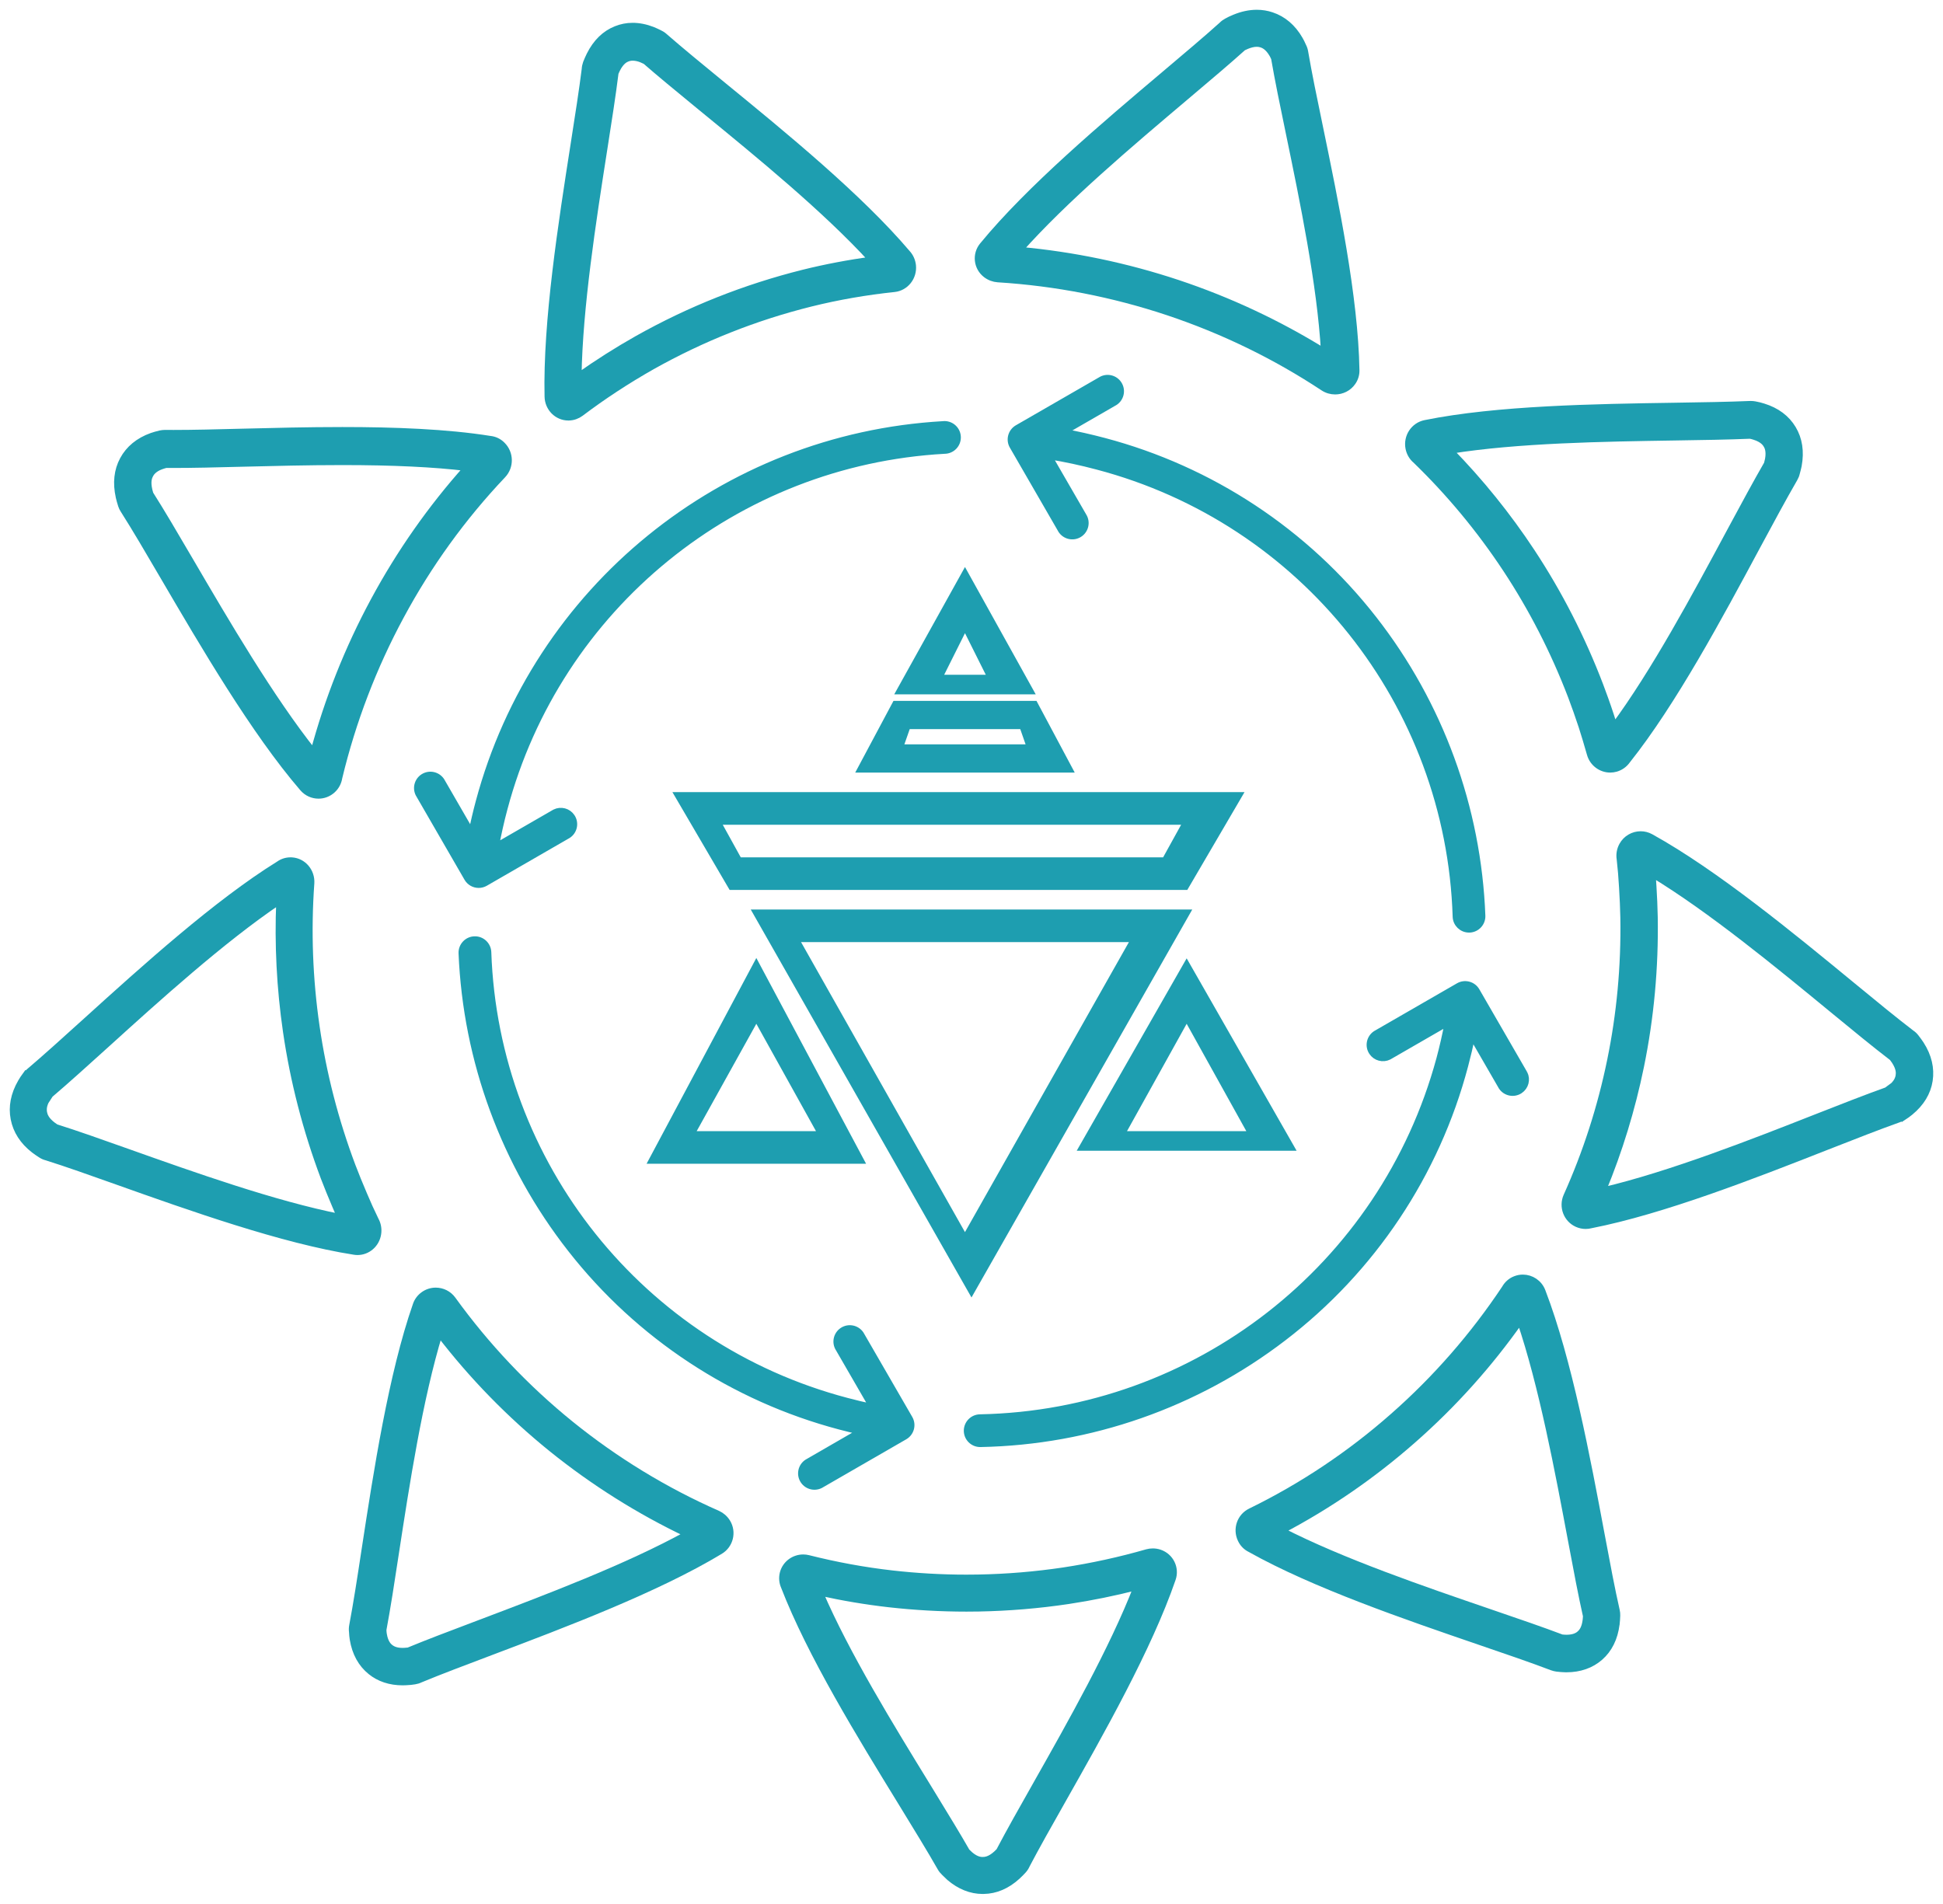 <?xml version="1.0" encoding="UTF-8"?>
<svg width="149px" height="146px" viewBox="0 0 149 146" version="1.1" xmlns="http://www.w3.org/2000/svg" xmlns:xlink="http://www.w3.org/1999/xlink">
    <title>Group 39</title>
    <g id="Page-1" stroke="none" stroke-width="1" fill="none" fill-rule="evenodd">
        <g id="LBV_Franchise_01-Desktop-Copy-3" transform="translate(-260, -1694)" fill="#1E9EB0" stroke="#1E9EB0" stroke-width="0.5">
            <g id="vision" transform="translate(0, 919)">
                <g id="Group-2" transform="translate(0, 384)">
                    <g id="Group-39" transform="translate(261, 392)">
                        <path d="M25.256,32 C22.595,32 19.956,32.066 17.563,32.127 C15.597,32.179 13.791,32.223 12.309,32.223 C12.082,32.223 11.864,32.223 11.652,32.219 C11.529,32.219 11.405,32.237 11.282,32.261 C11.051,32.313 10.845,32.38 10.638,32.446 C9.624,32.809 8.883,33.424 8.438,34.249 C7.991,35.074 7.886,36.035 8.124,37.105 L8.124,37.113 C8.173,37.314 8.231,37.533 8.305,37.76 C8.346,37.888 8.405,38.005 8.471,38.105 C9.361,39.504 10.383,41.247 11.52,43.192 L11.52,43.192 C14.604,48.464 18.495,55.117 22.221,59.444 C22.538,59.813 22.981,60 23.424,60 C23.8,60 24.177,59.866 24.479,59.596 C24.768,59.343 24.942,58.998 24.998,58.643 C26.038,54.316 27.637,50.131 29.748,46.224 C31.858,42.307 34.472,38.679 37.546,35.437 C38.165,34.788 38.149,33.761 37.513,33.13 C37.258,32.869 36.928,32.717 36.598,32.683 C33.264,32.148 29.234,32 25.256,32 M25.256,34.417 C29.141,34.417 32.287,34.567 34.817,34.873 C32.057,37.958 29.658,41.379 27.675,45.056 C25.688,48.738 24.134,52.648 23.049,56.699 C19.751,52.551 16.34,46.72 13.552,41.953 C12.329,39.863 11.391,38.265 10.515,36.885 C10.488,36.795 10.465,36.707 10.443,36.621 L10.43,36.566 C10.288,35.93 10.408,35.604 10.509,35.416 C10.569,35.305 10.752,34.966 11.359,34.749 C11.484,34.709 11.607,34.665 11.723,34.636 L12.309,34.639 C13.788,34.639 15.517,34.597 17.623,34.543 C19.951,34.485 22.59,34.417 25.256,34.417" id="Fill-7"></path>
                        <path d="M21.281,65 C20.946,65 20.636,65.106 20.385,65.288 C15.625,68.238 10.075,73.253 5.658,77.255 C3.987,78.768 2.472,80.138 1.249,81.175 C1.151,81.259 1.062,81.351 0.997,81.451 L0.979,81.434 C0.842,81.618 0.727,81.801 0.613,81.993 C0.067,82.938 -0.112,83.883 0.067,84.801 C0.246,85.721 0.76,86.532 1.616,87.192 C1.779,87.318 1.966,87.443 2.161,87.568 C2.292,87.652 2.431,87.71 2.568,87.744 C4.109,88.228 5.943,88.881 7.964,89.599 L7.964,89.599 C13.579,91.596 20.67,94.121 26.18,94.981 C26.261,94.994 26.34,95 26.418,95 C27.187,95 27.862,94.423 27.981,93.619 C28.038,93.243 27.965,92.875 27.794,92.566 C27.483,91.93 27.182,91.271 26.889,90.569 C26.571,89.824 26.278,89.106 26.017,88.42 C24.697,84.91 23.784,81.335 23.262,77.748 C22.724,74.054 22.594,70.37 22.855,66.734 C22.911,65.84 22.259,65.063 21.387,65.003 C21.352,65.002 21.317,65 21.281,65 M20.435,68.091 C20.293,71.422 20.466,74.782 20.949,78.103 C21.501,81.901 22.473,85.662 23.837,89.293 C24.11,90.006 24.416,90.756 24.739,91.513 C24.857,91.796 24.977,92.075 25.102,92.355 C20.039,91.354 13.832,89.148 8.731,87.333 C6.746,86.627 4.87,85.961 3.287,85.462 C3.192,85.399 3.102,85.337 3.022,85.276 C2.519,84.888 2.403,84.55 2.361,84.331 C2.327,84.154 2.308,83.88 2.489,83.481 L2.841,82.937 C4.106,81.861 5.681,80.434 7.208,79.053 C10.986,75.628 16.046,71.043 20.435,68.091" id="Fill-4"></path>
                        <path d="M95.376,0 C94.827,0 94.254,0.12 93.669,0.363 C93.444,0.452 93.243,0.55 93.069,0.649 C92.935,0.722 92.81,0.811 92.709,0.917 C91.517,1.993 90.006,3.263 88.328,4.682 L88.328,4.682 C83.738,8.561 77.937,13.459 74.357,17.826 C73.798,18.502 73.906,19.505 74.607,20.051 C74.882,20.263 75.2,20.377 75.516,20.4 C79.982,20.677 84.372,21.541 88.561,22.935 C92.784,24.345 96.791,26.292 100.48,28.729 C100.758,28.913 101.074,29 101.387,29 C101.904,29 102.412,28.757 102.723,28.305 C102.917,28.027 103.008,27.709 103,27.393 C102.907,21.819 101.396,14.517 100.196,8.708 C99.745,6.547 99.344,4.599 99.068,2.978 C99.044,2.824 98.993,2.669 98.918,2.53 C98.835,2.336 98.752,2.172 98.667,2.025 C98.134,1.096 97.399,0.477 96.515,0.184 C96.149,0.061 95.769,0 95.376,0 M95.376,2.339 C95.506,2.339 95.624,2.357 95.745,2.398 C95.863,2.439 96.227,2.559 96.574,3.16 C96.619,3.238 96.663,3.326 96.708,3.43 L96.724,3.469 C97.008,5.123 97.419,7.113 97.848,9.177 C98.932,14.411 100.256,20.813 100.55,25.977 C97.042,23.802 93.276,22.037 89.334,20.721 C85.373,19.404 81.281,18.551 77.172,18.181 C80.636,14.276 85.709,9.988 89.896,6.45 L90.242,6.157 C91.825,4.819 93.192,3.664 94.329,2.64 C94.405,2.601 94.493,2.56 94.607,2.515 C94.888,2.398 95.148,2.339 95.376,2.339" id="Fill-1"></path>
                        <path d="M47.516,1 C47.074,1 46.651,1.082 46.249,1.245 C45.399,1.58 44.714,2.242 44.225,3.22 C44.119,3.43 44.038,3.631 43.955,3.832 C43.899,3.991 43.866,4.15 43.858,4.31 C43.669,5.825 43.36,7.834 43.009,10.061 C42.07,16.073 40.879,23.658 41.01,29.409 C41.026,30.295 41.727,31 42.587,31 C42.596,31 42.607,31 42.617,31 C42.96,30.992 43.269,30.875 43.522,30.691 C45.252,29.384 47.089,28.179 49.015,27.09 C50.908,26.028 52.883,25.081 54.931,24.269 C56.996,23.448 59.077,22.787 61.157,22.268 C63.279,21.741 65.426,21.372 67.58,21.146 C68.445,21.054 69.081,20.259 68.992,19.362 C68.951,18.995 68.804,18.676 68.575,18.425 C64.902,14.096 59.11,9.358 54.482,5.574 C52.719,4.126 51.128,2.826 49.944,1.788 C49.823,1.679 49.684,1.596 49.537,1.529 C49.365,1.446 49.203,1.37 49.039,1.303 C48.516,1.101 48.005,1 47.516,1 M47.516,3.403 C47.724,3.403 47.958,3.453 48.169,3.534 C48.269,3.575 48.367,3.621 48.503,3.685 C49.56,4.609 50.878,5.691 52.397,6.939 L53.022,7.453 C57.202,10.871 62.318,15.054 65.864,18.933 C64.073,19.173 62.311,19.509 60.604,19.932 C58.382,20.488 56.188,21.193 54.087,22.028 C51.977,22.864 49.891,23.859 47.885,24.986 C46.319,25.871 44.792,26.84 43.346,27.867 C43.427,22.579 44.458,15.969 45.302,10.565 L45.321,10.444 C45.646,8.377 45.982,6.224 46.181,4.613 L46.183,4.595 C46.219,4.505 46.259,4.416 46.309,4.316 C46.634,3.667 46.976,3.531 47.107,3.48 C47.235,3.429 47.37,3.403 47.516,3.403" id="Fill-9"></path>
                        <path d="M133.259,30 C133.224,30 133.19,30.002 133.153,30.003 C131.541,30.07 129.574,30.104 127.385,30.137 L127.385,30.137 C121.376,30.229 113.804,30.345 108.289,31.465 C107.426,31.639 106.858,32.491 107.031,33.376 C107.105,33.751 107.302,34.077 107.574,34.302 C110.141,36.789 112.47,39.585 114.488,42.64 C116.47,45.644 118.158,48.916 119.5,52.43 C119.771,53.156 120.034,53.883 120.273,54.616 L120.299,54.693 C120.503,55.327 120.717,56.036 120.939,56.82 C121.138,57.534 121.784,58 122.481,58 C122.624,58 122.771,57.979 122.916,57.939 C123.286,57.831 123.582,57.606 123.788,57.313 C127.319,52.88 130.883,46.229 133.73,40.928 C134.791,38.959 135.747,37.182 136.602,35.705 C136.684,35.562 136.742,35.42 136.775,35.27 C136.832,35.079 136.874,34.885 136.915,34.702 C137.112,33.625 136.964,32.674 136.487,31.881 C136.01,31.08 135.245,30.505 134.215,30.187 C134.01,30.12 133.796,30.07 133.574,30.029 C133.468,30.01 133.364,30 133.259,30 M133.216,32.397 C133.312,32.418 133.412,32.442 133.528,32.479 C134.208,32.688 134.402,33.014 134.471,33.13 C134.533,33.234 134.723,33.55 134.599,34.231 C134.574,34.341 134.55,34.456 134.516,34.572 L134.512,34.584 C133.697,35.995 132.786,37.685 131.824,39.47 L131.656,39.783 L131.579,39.925 C129.018,44.691 125.884,50.525 122.785,54.717 C122.703,54.448 122.621,54.19 122.541,53.944 L122.517,53.867 C122.242,53.022 121.941,52.201 121.702,51.566 C120.319,47.942 118.552,44.491 116.45,41.307 C114.617,38.53 112.516,35.927 110.193,33.552 C115.346,32.717 121.988,32.616 127.42,32.531 C129.605,32.499 131.55,32.466 133.216,32.397" id="Fill-11"></path>
                        <path d="M124.814,63 C124.247,63 123.697,63.304 123.406,63.838 C123.225,64.169 123.169,64.539 123.226,64.887 C123.305,65.588 123.367,66.31 123.408,67.068 C123.457,67.874 123.492,68.648 123.507,69.379 C123.569,73.118 123.221,76.778 122.498,80.307 C121.754,83.944 120.624,87.43 119.139,90.732 C118.781,91.546 119.138,92.499 119.947,92.86 C120.16,92.956 120.381,93 120.596,93 C120.733,93 120.868,92.983 120.997,92.948 C126.526,91.864 133.512,89.131 139.074,86.944 C141.177,86.119 143.086,85.371 144.601,84.833 C144.722,84.79 144.839,84.736 144.935,84.664 L144.945,84.686 C145.139,84.562 145.31,84.43 145.484,84.292 C146.324,83.602 146.817,82.783 146.959,81.863 C147.1,80.941 146.888,80.005 146.299,79.087 C146.187,78.914 146.051,78.731 145.907,78.545 C145.811,78.421 145.7,78.318 145.578,78.239 C144.278,77.245 142.755,75.994 141.078,74.614 L141.078,74.614 C136.416,70.778 130.531,65.935 125.583,63.199 C125.338,63.064 125.075,63 124.814,63 M125.714,66.027 C130.191,68.739 135.345,72.977 139.578,76.46 C141.228,77.816 142.785,79.097 144.119,80.118 C144.188,80.208 144.255,80.299 144.308,80.383 C144.656,80.922 144.651,81.276 144.616,81.496 C144.589,81.674 144.514,81.935 144.206,82.246 L143.686,82.629 C142.116,83.19 140.133,83.969 138.212,84.723 C133.454,86.594 127.081,89.098 121.904,90.312 C123.171,87.255 124.149,84.058 124.819,80.788 C125.585,77.05 125.94,73.198 125.875,69.33 C125.86,68.569 125.825,67.761 125.774,66.941 C125.757,66.636 125.738,66.332 125.714,66.027" id="Fill-15"></path>
                        <path d="M87.403,118 C87.254,118 87.107,118.02 86.967,118.058 C84.889,118.656 82.745,119.126 80.556,119.459 C78.405,119.779 76.217,119.964 74.006,120.003 C73.707,120.008 73.408,120.011 73.11,120.011 C71.188,120.011 69.296,119.9 67.44,119.691 C65.255,119.444 63.1,119.044 60.985,118.511 C60.855,118.478 60.724,118.463 60.594,118.463 C59.884,118.463 59.231,118.936 59.047,119.654 C58.962,120.004 58.994,120.346 59.125,120.652 C61.135,125.865 65.014,132.178 68.111,137.221 C69.29,139.149 70.356,140.879 71.124,142.233 C71.202,142.374 71.306,142.499 71.423,142.61 C71.556,142.745 71.685,142.87 71.816,142.988 C72.604,143.659 73.464,144 74.353,144 C74.382,144 74.408,144 74.437,143.999 C75.352,143.985 76.225,143.616 77.018,142.89 C77.189,142.736 77.334,142.58 77.48,142.424 C77.587,142.3 77.672,142.166 77.734,142.022 C78.424,140.705 79.396,138.976 80.48,137.064 L80.48,137.064 C83.4,131.9 87.092,125.385 88.912,120.09 C89.2,119.266 88.761,118.371 87.929,118.086 C87.754,118.027 87.576,118 87.403,118 M86.179,120.696 C84.317,125.494 81.108,131.172 78.482,135.815 L78.423,135.921 C77.416,137.696 76.373,139.546 75.638,140.949 L75.631,140.965 C75.566,141.032 75.498,141.102 75.418,141.174 C74.891,141.655 74.522,141.661 74.353,141.664 C74.235,141.664 73.88,141.664 73.394,141.25 C73.313,141.178 73.235,141.104 73.129,140.998 C72.44,139.789 71.558,138.347 70.542,136.685 L70.128,136.008 C67.328,131.451 63.903,125.876 61.86,121.12 C63.636,121.515 65.417,121.814 67.174,122.013 C69.15,122.235 71.147,122.347 73.11,122.347 C73.422,122.347 73.735,122.344 74.046,122.339 C76.326,122.298 78.633,122.107 80.913,121.767 C82.694,121.498 84.465,121.137 86.179,120.696" id="Fill-20"></path>
                        <path d="M32.416,98 C32.091,98 31.763,98.098 31.478,98.304 C31.203,98.503 31.006,98.775 30.904,99.08 C29.04,104.418 27.894,111.883 26.982,117.825 C26.648,120.033 26.339,122.024 26.029,123.662 C25.999,123.818 25.991,123.983 26.013,124.141 C26.021,124.354 26.043,124.538 26.068,124.707 C26.241,125.772 26.708,126.614 27.43,127.194 C28.084,127.723 28.913,128 29.878,128 C29.965,128 30.052,127.997 30.142,127.992 C30.383,127.984 30.603,127.959 30.801,127.926 C30.949,127.902 31.098,127.859 31.228,127.793 C32.715,127.175 34.566,126.479 36.622,125.701 L36.622,125.701 C42.253,123.573 49.363,120.887 54.224,117.948 C54.981,117.496 55.229,116.505 54.767,115.746 C54.585,115.45 54.33,115.233 54.044,115.102 C49.984,113.317 46.2,110.998 42.786,108.244 C39.347,105.463 36.299,102.242 33.717,98.666 C33.402,98.231 32.913,98 32.416,98 M32.69,101.262 C35.194,104.527 38.082,107.491 41.293,110.089 C44.52,112.691 48.032,114.898 51.727,116.652 C47.137,119.189 40.915,121.542 35.782,123.483 L35.345,123.649 C33.408,124.381 31.736,125.014 30.322,125.6 C30.239,125.611 30.144,125.619 30.022,125.624 L29.878,125.629 C29.466,125.629 29.156,125.538 28.92,125.347 C28.823,125.27 28.527,125.031 28.415,124.338 C28.4,124.248 28.389,124.15 28.385,124.037 L28.383,123.994 C28.696,122.324 29.01,120.291 29.33,118.18 C30.151,112.827 31.157,106.28 32.69,101.262" id="Fill-13"></path>
                        <path d="M115.781,97 C115.591,97 115.398,97.035 115.21,97.108 C114.856,97.241 114.579,97.5 114.406,97.808 C111.984,101.449 109.087,104.765 105.805,107.646 C102.52,110.537 98.861,112.986 94.903,114.919 C94.107,115.304 93.777,116.261 94.159,117.064 C94.311,117.394 94.567,117.647 94.865,117.793 C99.763,120.544 106.834,122.97 112.461,124.898 C114.599,125.628 116.534,126.291 118.014,126.857 C118.13,126.9 118.251,126.929 118.375,126.948 C118.608,126.981 118.823,126.991 119.038,126.999 C119.064,127 119.091,127 119.118,127 C120.152,127 121.023,126.689 121.7,126.096 C122.392,125.487 122.814,124.636 122.949,123.564 L122.952,123.557 C122.973,123.353 122.993,123.131 122.999,122.894 C123.004,122.764 122.988,122.634 122.962,122.518 C122.597,120.917 122.227,118.952 121.817,116.759 L121.817,116.761 C120.705,110.819 119.3,103.321 117.269,98.03 C117.024,97.389 116.418,97 115.781,97 M115.575,100.281 C117.266,105.257 118.496,111.828 119.504,117.202 C119.945,119.556 120.287,121.358 120.642,122.939 C120.637,123.032 120.629,123.123 120.62,123.21 L120.614,123.264 C120.533,123.9 120.312,124.16 120.154,124.3 C120.064,124.379 119.789,124.62 119.137,124.622 C119.008,124.616 118.879,124.614 118.76,124.598 C117.297,124.043 115.459,123.41 113.216,122.644 C108.134,120.903 101.912,118.774 97.262,116.386 C100.876,114.489 104.263,112.156 107.349,109.443 C110.441,106.729 113.204,103.651 115.575,100.281" id="Fill-18"></path>
                        <path d="M90,73 L82,87 L98,87 L90,73 Z M90,77 L95,86 L85,86 L90,77 Z" id="Fill-23"></path>
                        <path d="M57,73 L49,88 L65,88 L57,73 Z M57,77 L62,86 L52,86 L57,77 Z" id="Fill-23"></path>
                        <path d="M73,43 L68,52 L78,52 L73,43 Z M73,47 L75,51 L71,51 L73,47 Z" id="Fill-27"></path>
                        <path d="M78.333,53 L81,58 L65,58 L67.668,53 L78.333,53 Z M77.416,54.665 L68.586,54.665 L68,56.336 L78,56.336 L77.416,54.665 Z" id="Fill-29"></path>
                        <path d="M94,60 L51,60 L55.095,67 L89.905,67 L94,60 Z M90,62 L88.342,65 L55.658,65 L54,62 L90,62 Z" id="Fill-31"></path>
                        <path d="M90,69 L57,69 L73.499,98 L90,69 Z M86,71 L72.999,94 L60,71 L86,71 Z" id="Fill-33"></path>
                        <path d="M80.327,39.557 C80.574,40.055 81.177,40.257 81.675,40.011 C82.173,39.764 82.375,39.161 82.128,38.665 C82.109,38.626 82.087,38.588 82.064,38.553 L79.414,33.969 C80.667,34.171 81.91,34.438 83.138,34.765 C98.946,38.924 110.138,52.974 110.648,69.303 C110.667,69.843 111.113,70.271 111.653,70.271 L111.689,70.271 C112.242,70.251 112.675,69.786 112.656,69.234 C112.342,60.96 109.43,52.993 104.331,46.466 C99.117,39.786 91.857,34.997 83.663,32.829 C82.631,32.556 81.585,32.319 80.534,32.127 L84.385,29.905 C84.882,29.659 85.086,29.055 84.838,28.558 C84.592,28.062 83.99,27.858 83.492,28.105 C83.453,28.124 83.416,28.146 83.38,28.17 L77.025,31.834 C76.546,32.114 76.382,32.725 76.658,33.205 L80.327,39.557 Z M115.896,81.345 L112.225,74.992 C111.947,74.514 111.334,74.351 110.854,74.628 L104.497,78.294 C104.036,78.604 103.911,79.227 104.221,79.688 C104.5,80.108 105.05,80.255 105.502,80.03 L110.034,77.416 C109.857,78.354 109.645,79.289 109.398,80.21 C105.069,96.183 90.714,107.388 74.159,107.716 C73.603,107.721 73.157,108.174 73.16,108.73 C73.165,109.284 73.618,109.731 74.173,109.726 L74.19,109.726 C82.601,109.564 90.74,106.715 97.414,101.597 C104.241,96.376 109.139,89.035 111.337,80.729 C111.541,79.963 111.723,79.189 111.885,78.411 L114.159,82.348 C114.467,82.809 115.091,82.933 115.553,82.624 C115.973,82.344 116.12,81.795 115.896,81.343 L115.896,81.345 Z M35.707,66.846 C35.884,66.846 36.056,66.8 36.208,66.712 L42.564,63.044 C43.027,62.736 43.15,62.112 42.842,61.651 C42.561,61.231 42.013,61.084 41.559,61.309 L37.01,63.933 C37.192,62.949 37.412,61.97 37.671,61.004 C41.796,45.515 55.424,34.437 71.438,33.552 C71.992,33.548 72.438,33.093 72.433,32.539 C72.429,31.984 71.975,31.538 71.419,31.542 C71.387,31.542 71.356,31.545 71.324,31.549 C54.454,32.509 40.104,44.175 35.731,60.486 C35.517,61.283 35.329,62.089 35.165,62.899 L32.907,58.991 C32.659,58.493 32.057,58.291 31.559,58.537 C31.061,58.784 30.858,59.387 31.106,59.884 C31.125,59.922 31.145,59.96 31.171,59.996 L34.841,66.349 C35.021,66.657 35.35,66.846 35.707,66.846 Z M68.741,107.792 C69.017,108.272 68.853,108.885 68.374,109.163 L62.016,112.831 C61.553,113.139 60.929,113.015 60.621,112.554 C60.313,112.092 60.436,111.468 60.899,111.16 C60.934,111.136 60.972,111.114 61.01,111.095 L65.02,108.78 C64.478,108.66 63.937,108.531 63.402,108.387 C55.228,106.222 47.985,101.451 42.776,94.795 C37.68,88.291 34.756,80.353 34.414,72.1 C34.394,71.545 34.827,71.078 35.381,71.058 C35.936,71.035 36.404,71.468 36.426,72.024 C36.988,88.305 48.164,102.294 63.926,106.448 C64.587,106.625 65.252,106.783 65.922,106.924 L63.332,102.444 C63.023,101.983 63.147,101.359 63.609,101.051 C64.07,100.742 64.694,100.866 65.004,101.327 C65.028,101.364 65.048,101.4 65.069,101.44 L68.741,107.792 Z" id="Stroke-37"></path>
                    </g>
                </g>
            </g>
        </g>
    </g>
</svg>
